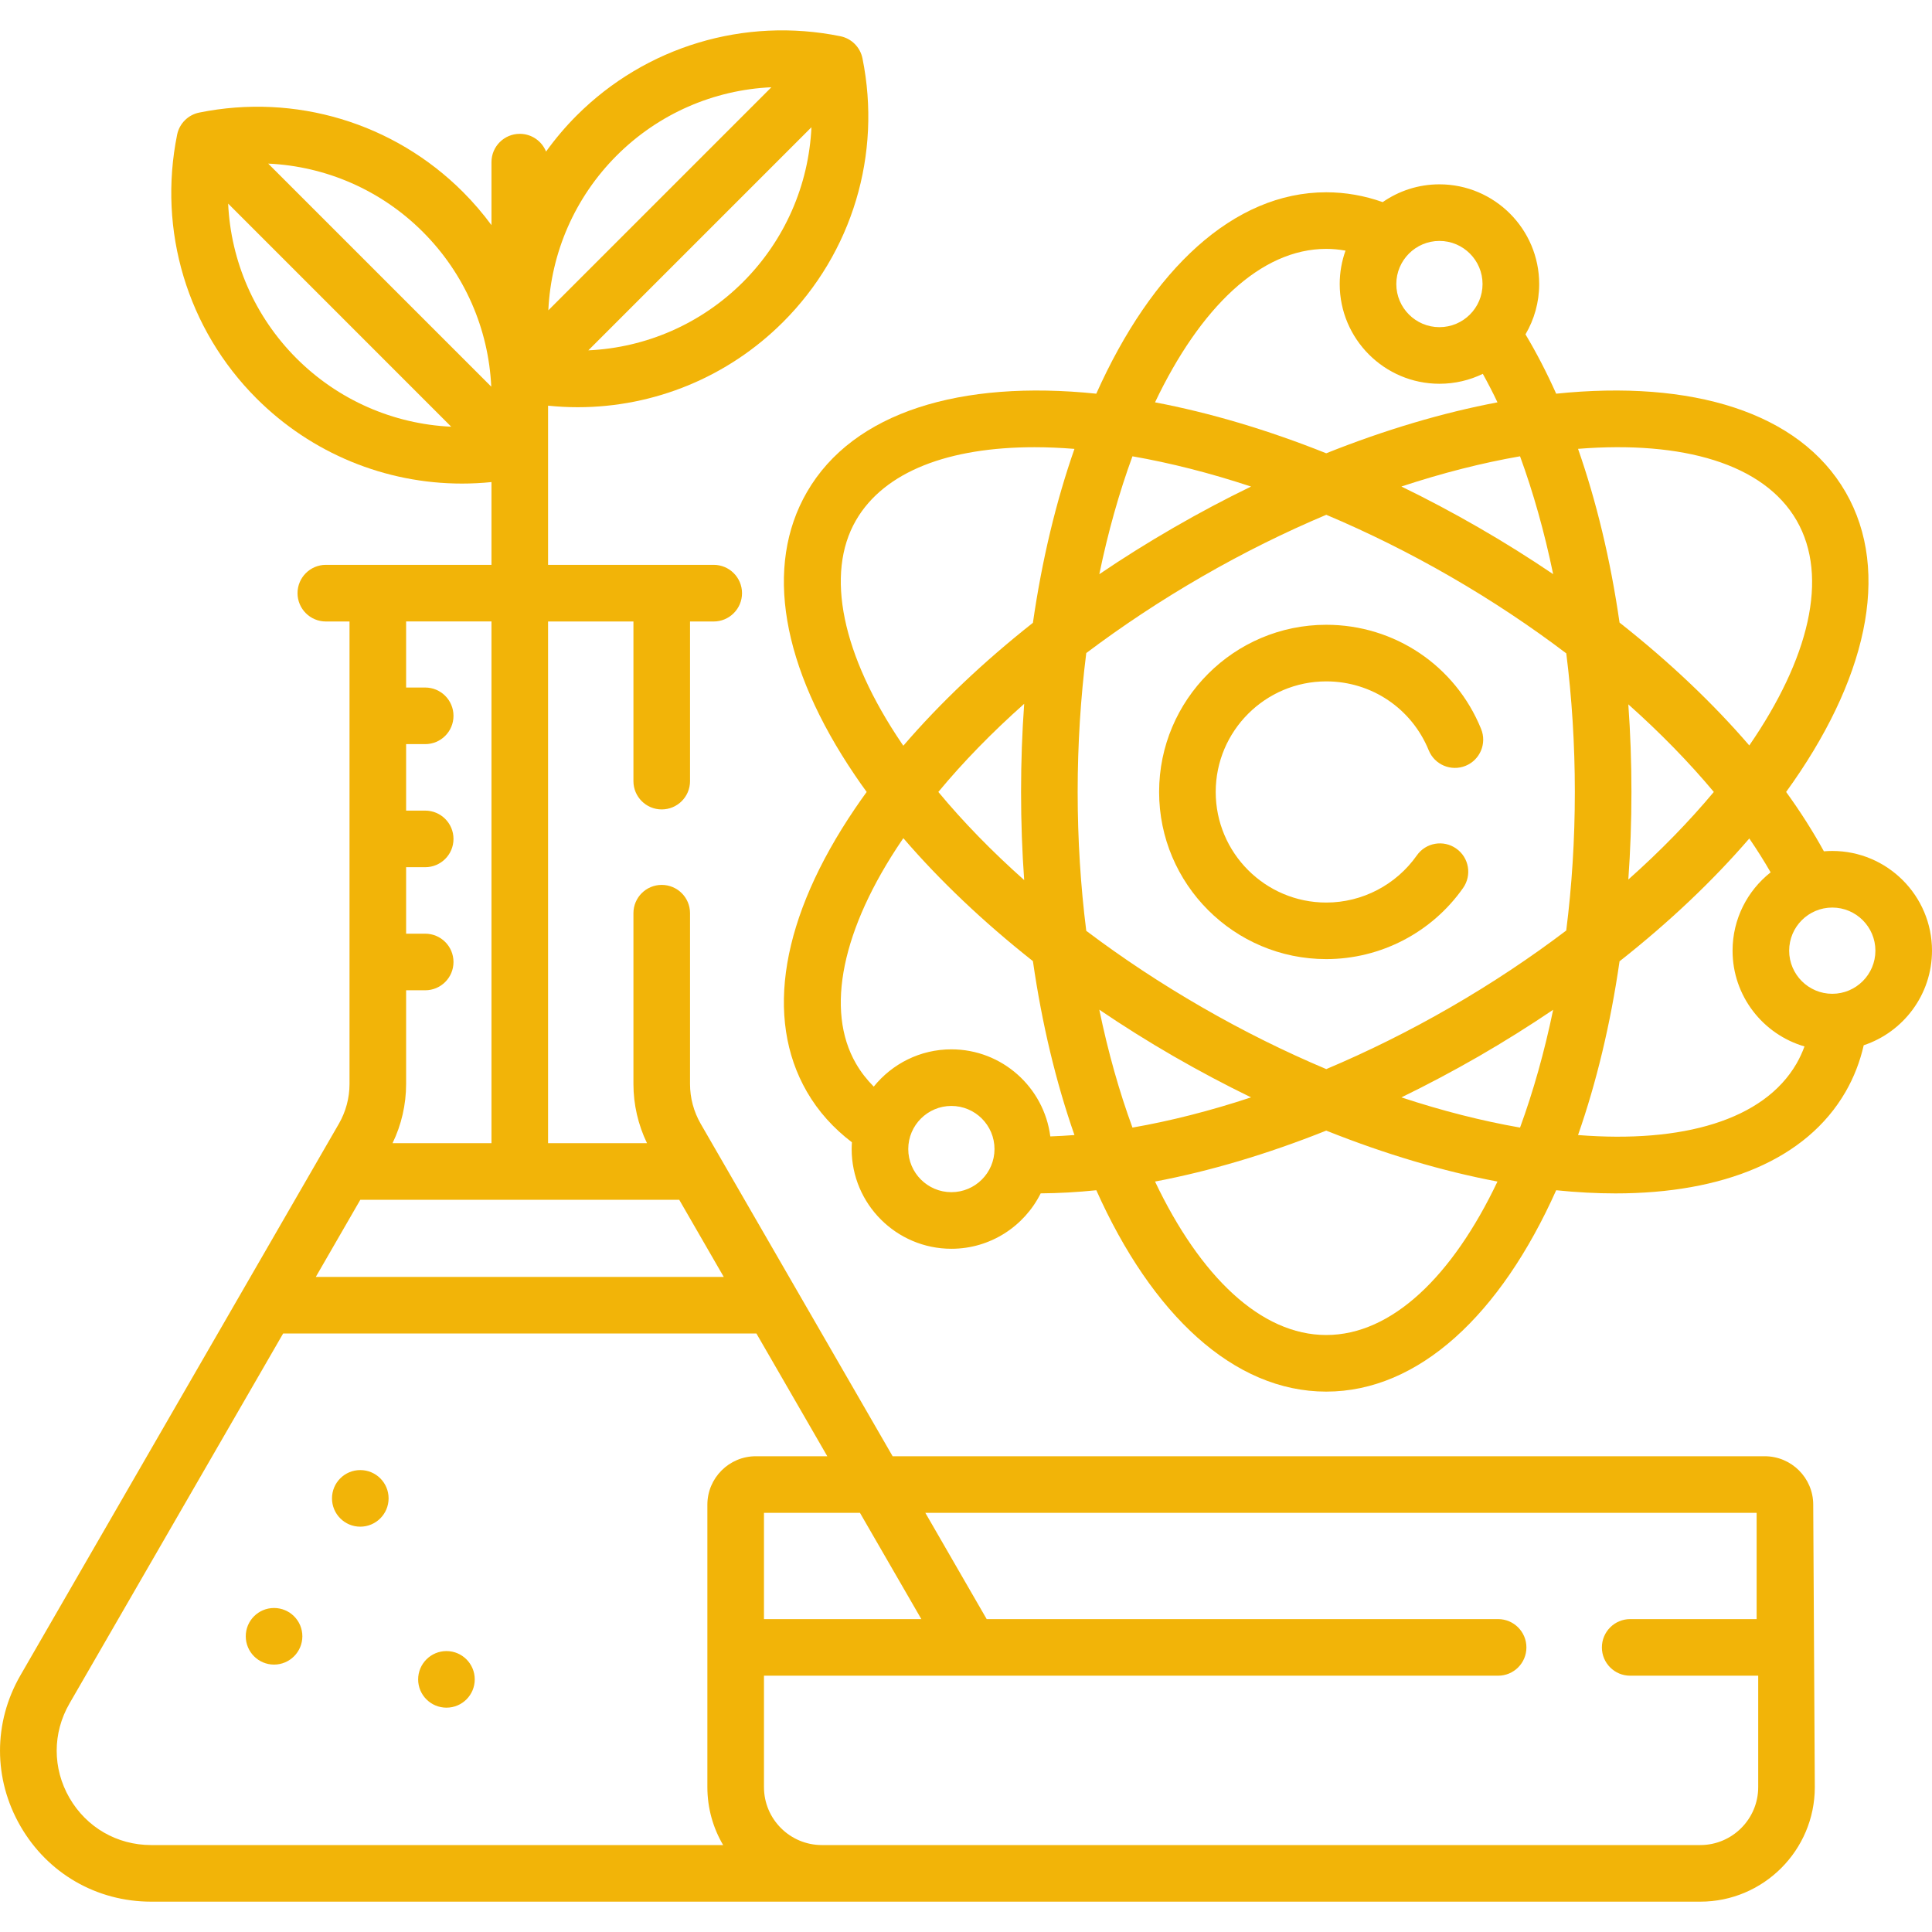 <svg width="44" height="44" viewBox="0 0 44 44" fill="none" xmlns="http://www.w3.org/2000/svg">
<g clip-path="url(#clip0_8372_8389)">
<path d="M40.191 33.165H20.329L15.957 25.592C15.799 25.317 15.715 25.005 15.715 24.688V20.797C15.715 20.441 15.427 20.153 15.07 20.153C14.714 20.153 14.426 20.441 14.426 20.797V24.688C14.426 25.155 14.533 25.616 14.735 26.035H12.482V14.154H14.426V17.79C14.426 18.145 14.714 18.434 15.07 18.434C15.426 18.434 15.715 18.145 15.715 17.79V14.154H16.254C16.61 14.154 16.899 13.865 16.899 13.509C16.899 13.153 16.61 12.864 16.254 12.864H12.482V9.239C12.707 9.262 12.932 9.274 13.156 9.274C14.895 9.274 16.578 8.59 17.835 7.333C19.41 5.759 20.085 3.514 19.642 1.328C19.59 1.074 19.392 0.876 19.138 0.825C16.953 0.382 14.708 1.057 13.133 2.631C12.876 2.888 12.644 3.163 12.436 3.452C12.341 3.215 12.109 3.048 11.838 3.048C11.482 3.048 11.193 3.336 11.193 3.692V5.127C10.997 4.862 10.78 4.608 10.543 4.371C8.968 2.796 6.723 2.121 4.537 2.564C4.284 2.615 4.085 2.814 4.034 3.067C3.591 5.253 4.266 7.498 5.841 9.073C7.097 10.329 8.78 11.013 10.52 11.013C10.744 11.013 10.968 11.002 11.193 10.979V12.864H7.421C7.065 12.864 6.776 13.153 6.776 13.509C6.776 13.865 7.065 14.154 7.421 14.154H7.96V24.688C7.96 25.005 7.876 25.317 7.718 25.592L0.466 38.153C-0.155 39.229 -0.155 40.514 0.466 41.59C1.087 42.666 2.2 43.309 3.443 43.309L38.723 43.309C40.161 43.309 41.331 42.139 41.331 40.701L41.295 34.268C41.295 33.66 40.8 33.165 40.191 33.165ZM18.48 2.898C18.419 4.211 17.876 5.469 16.923 6.422C15.97 7.375 14.713 7.919 13.399 7.979L18.48 2.898ZM14.044 3.543C14.997 2.59 16.254 2.047 17.568 1.987L12.488 7.067C12.549 5.753 13.092 4.496 14.044 3.543ZM6.752 8.161C5.8 7.208 5.256 5.95 5.196 4.637L10.276 9.718C8.963 9.658 7.705 9.114 6.752 8.161ZM6.108 3.726C7.421 3.786 8.679 4.329 9.631 5.282C10.584 6.235 11.127 7.493 11.188 8.806L6.108 3.726ZM20.983 36.874H17.399V34.454H19.585L20.983 36.874ZM11.193 14.153V26.035H8.94C9.143 25.616 9.249 25.154 9.249 24.687V22.553H9.683C10.04 22.553 10.328 22.265 10.328 21.909C10.328 21.552 10.04 21.264 9.683 21.264H9.249V19.75H9.683C10.04 19.75 10.328 19.462 10.328 19.106C10.328 18.75 10.04 18.461 9.683 18.461H9.249V16.947H9.683C10.04 16.947 10.328 16.659 10.328 16.303C10.328 15.947 10.04 15.658 9.683 15.658H9.249V14.153H11.193ZM8.206 27.324H15.469L16.483 29.081H7.192L8.206 27.324ZM16.469 42.02H3.443C2.666 42.02 1.971 41.618 1.582 40.946C1.194 40.273 1.194 39.47 1.582 38.797L6.448 30.37H17.227L18.841 33.165H17.213C16.605 33.165 16.11 33.66 16.11 34.268V40.701C16.11 41.182 16.241 41.633 16.469 42.02ZM40.042 40.701C40.042 41.428 39.45 42.02 38.723 42.02H18.718C17.99 42.02 17.399 41.428 17.399 40.701V38.163H34.118C34.475 38.163 34.763 37.875 34.763 37.519C34.763 37.163 34.475 36.874 34.118 36.874H22.471L21.074 34.454H40.006V36.874H37.126C36.77 36.874 36.482 37.163 36.482 37.519C36.482 37.875 36.77 38.163 37.126 38.163H40.042V40.701H40.042Z" fill="#F2B408"/>
<path d="M30.205 14.229C28.105 14.229 26.398 15.937 26.398 18.036C26.398 20.136 28.105 21.843 30.205 21.843C31.443 21.843 32.608 21.238 33.321 20.223C33.526 19.931 33.456 19.529 33.164 19.325C32.873 19.12 32.471 19.19 32.267 19.482C31.794 20.153 31.024 20.555 30.205 20.555C28.816 20.555 27.687 19.425 27.687 18.036C27.687 16.648 28.816 15.518 30.205 15.518C31.234 15.518 32.149 16.134 32.538 17.087C32.672 17.417 33.048 17.575 33.378 17.441C33.707 17.307 33.866 16.931 33.731 16.601C33.145 15.16 31.76 14.229 30.205 14.229Z" fill="#F2B408"/>
<path d="M44 21.651C44 20.398 42.981 19.38 41.729 19.38C41.664 19.38 41.601 19.383 41.538 19.388C41.292 18.941 41.006 18.489 40.678 18.036C42.495 15.527 43.087 13.035 42.032 11.207C40.977 9.38 38.523 8.647 35.441 8.966C35.225 8.483 34.991 8.032 34.742 7.615C34.94 7.278 35.054 6.887 35.054 6.469C35.054 5.217 34.035 4.198 32.782 4.198C32.303 4.198 31.857 4.348 31.49 4.603C31.075 4.456 30.645 4.379 30.204 4.379C28.094 4.379 26.232 6.138 24.967 8.966C21.886 8.647 19.432 9.38 18.377 11.207C17.404 12.892 17.793 15.183 19.473 17.659C19.558 17.785 19.647 17.911 19.738 18.036C19.647 18.162 19.558 18.287 19.473 18.413C17.793 20.889 17.404 23.18 18.377 24.865C18.637 25.315 18.984 25.697 19.402 26.015C19.399 26.066 19.396 26.117 19.396 26.169C19.396 27.421 20.415 28.44 21.668 28.44C22.557 28.44 23.329 27.925 23.701 27.178C24.11 27.175 24.532 27.152 24.968 27.107C26.232 29.934 28.094 31.693 30.204 31.693C32.315 31.693 34.177 29.934 35.441 27.107C35.907 27.155 36.358 27.179 36.792 27.179C39.232 27.179 41.136 26.416 42.032 24.865C42.224 24.532 42.36 24.178 42.445 23.805C43.347 23.505 44 22.653 44 21.651ZM35.372 13.076C34.832 12.71 34.268 12.356 33.68 12.017C33.091 11.677 32.502 11.365 31.916 11.08C32.849 10.772 33.757 10.541 34.618 10.392C34.918 11.212 35.173 12.113 35.372 13.076ZM33.764 6.469C33.764 7.011 33.324 7.451 32.782 7.451C32.241 7.451 31.8 7.011 31.8 6.469C31.8 5.928 32.241 5.487 32.782 5.487C33.324 5.487 33.764 5.928 33.764 6.469ZM30.204 5.668C30.352 5.668 30.498 5.682 30.643 5.708C30.558 5.946 30.511 6.202 30.511 6.469C30.511 7.721 31.53 8.74 32.783 8.74C33.136 8.74 33.471 8.659 33.77 8.514C33.885 8.721 33.997 8.937 34.104 9.163C32.865 9.398 31.551 9.785 30.204 10.323C28.858 9.785 27.543 9.398 26.305 9.163C27.329 7.011 28.71 5.668 30.204 5.668ZM25.791 10.392C26.651 10.542 27.559 10.772 28.492 11.081C27.906 11.365 27.317 11.677 26.729 12.017C26.145 12.354 25.58 12.708 25.036 13.077C25.235 12.114 25.49 11.212 25.791 10.392ZM21.667 27.151C21.126 27.151 20.685 26.711 20.685 26.169C20.685 25.627 21.126 25.187 21.667 25.187C22.209 25.187 22.649 25.627 22.649 26.169C22.649 26.711 22.209 27.151 21.667 27.151ZM23.92 25.881C23.777 24.764 22.822 23.898 21.667 23.898C20.953 23.898 20.316 24.23 19.899 24.747C19.741 24.588 19.604 24.413 19.493 24.22C18.791 23.005 19.173 21.152 20.54 19.137C20.55 19.121 20.562 19.105 20.573 19.089C21.408 20.06 22.404 21.004 23.524 21.889C23.731 23.326 24.053 24.659 24.47 25.85C24.283 25.864 24.1 25.875 23.92 25.881ZM23.325 20.043C22.595 19.394 21.938 18.721 21.37 18.036C21.938 17.351 22.595 16.678 23.325 16.029C23.278 16.683 23.254 17.353 23.254 18.036C23.254 18.719 23.278 19.389 23.325 20.043ZM23.524 14.184C22.404 15.068 21.408 16.012 20.573 16.983C20.562 16.967 20.55 16.951 20.54 16.936C19.173 14.92 18.791 13.067 19.493 11.852C20.142 10.728 21.625 10.185 23.559 10.185C23.853 10.185 24.157 10.198 24.47 10.223C24.053 11.414 23.731 12.747 23.524 14.184ZM25.036 22.995C25.58 23.364 26.145 23.719 26.729 24.056C27.317 24.395 27.906 24.707 28.492 24.992C27.559 25.3 26.651 25.531 25.791 25.68C25.49 24.86 25.235 23.958 25.036 22.995ZM30.204 30.404C28.71 30.404 27.329 29.061 26.305 26.909C27.543 26.675 28.857 26.287 30.204 25.749C31.551 26.287 32.865 26.675 34.104 26.909C33.08 29.061 31.699 30.404 30.204 30.404ZM34.618 25.68C33.757 25.53 32.849 25.3 31.916 24.992C32.502 24.707 33.091 24.395 33.68 24.056C34.268 23.716 34.832 23.362 35.372 22.997C35.173 23.959 34.918 24.86 34.618 25.68ZM35.67 21.192C34.858 21.808 33.976 22.396 33.035 22.939C32.095 23.482 31.144 23.952 30.205 24.348C29.265 23.952 28.314 23.482 27.374 22.939C26.439 22.4 25.557 21.816 24.739 21.199C24.611 20.185 24.543 19.125 24.543 18.036C24.543 16.948 24.611 15.887 24.739 14.873C25.557 14.257 26.439 13.672 27.374 13.133C28.314 12.59 29.265 12.12 30.205 11.724C31.144 12.12 32.095 12.59 33.035 13.133C33.976 13.676 34.858 14.264 35.671 14.88C35.798 15.892 35.866 16.95 35.866 18.036C35.866 19.122 35.798 20.18 35.67 21.192ZM40.916 11.852C41.663 13.146 41.19 15.014 39.839 16.977C39.016 16.021 38.024 15.077 36.884 14.179C36.677 12.744 36.355 11.412 35.939 10.222C38.315 10.033 40.168 10.558 40.916 11.852ZM37.084 16.041C37.818 16.695 38.471 17.366 39.031 18.036C38.471 18.706 37.818 19.378 37.084 20.031C37.131 19.381 37.155 18.715 37.155 18.036C37.155 17.357 37.131 16.691 37.084 16.041ZM35.939 25.85C36.355 24.66 36.677 23.328 36.884 21.893C38.024 20.995 39.016 20.051 39.839 19.096C40.017 19.355 40.178 19.612 40.325 19.867C39.797 20.283 39.458 20.928 39.458 21.651C39.458 22.684 40.151 23.557 41.096 23.832C41.047 23.966 40.987 24.096 40.916 24.22C40.169 25.514 38.315 26.039 35.939 25.85ZM41.729 22.633C41.187 22.633 40.747 22.192 40.747 21.651C40.747 21.109 41.187 20.669 41.729 20.669C42.27 20.669 42.711 21.109 42.711 21.651C42.711 22.192 42.27 22.633 41.729 22.633Z" fill="#F2B408"/>
<path d="M8.205 34.769C8.561 34.769 8.85 34.48 8.85 34.124C8.85 33.768 8.561 33.48 8.205 33.48C7.849 33.48 7.561 33.768 7.561 34.124C7.561 34.48 7.849 34.769 8.205 34.769Z" fill="#F2B408"/>
<path d="M10.168 38.891C10.524 38.891 10.812 38.603 10.812 38.247C10.812 37.891 10.524 37.602 10.168 37.602C9.812 37.602 9.523 37.891 9.523 38.247C9.523 38.603 9.812 38.891 10.168 38.891Z" fill="#F2B408"/>
<path d="M6.241 37.91C6.597 37.91 6.886 37.621 6.886 37.265C6.886 36.909 6.597 36.621 6.241 36.621C5.885 36.621 5.597 36.909 5.597 37.265C5.597 37.621 5.885 37.91 6.241 37.91Z" fill="#F2B408"/>
</g>
<defs>
<clipPath id="clip0_8372_8389">
<rect width="44" height="44" fill="white"/>
</clipPath>
</defs>
</svg>
